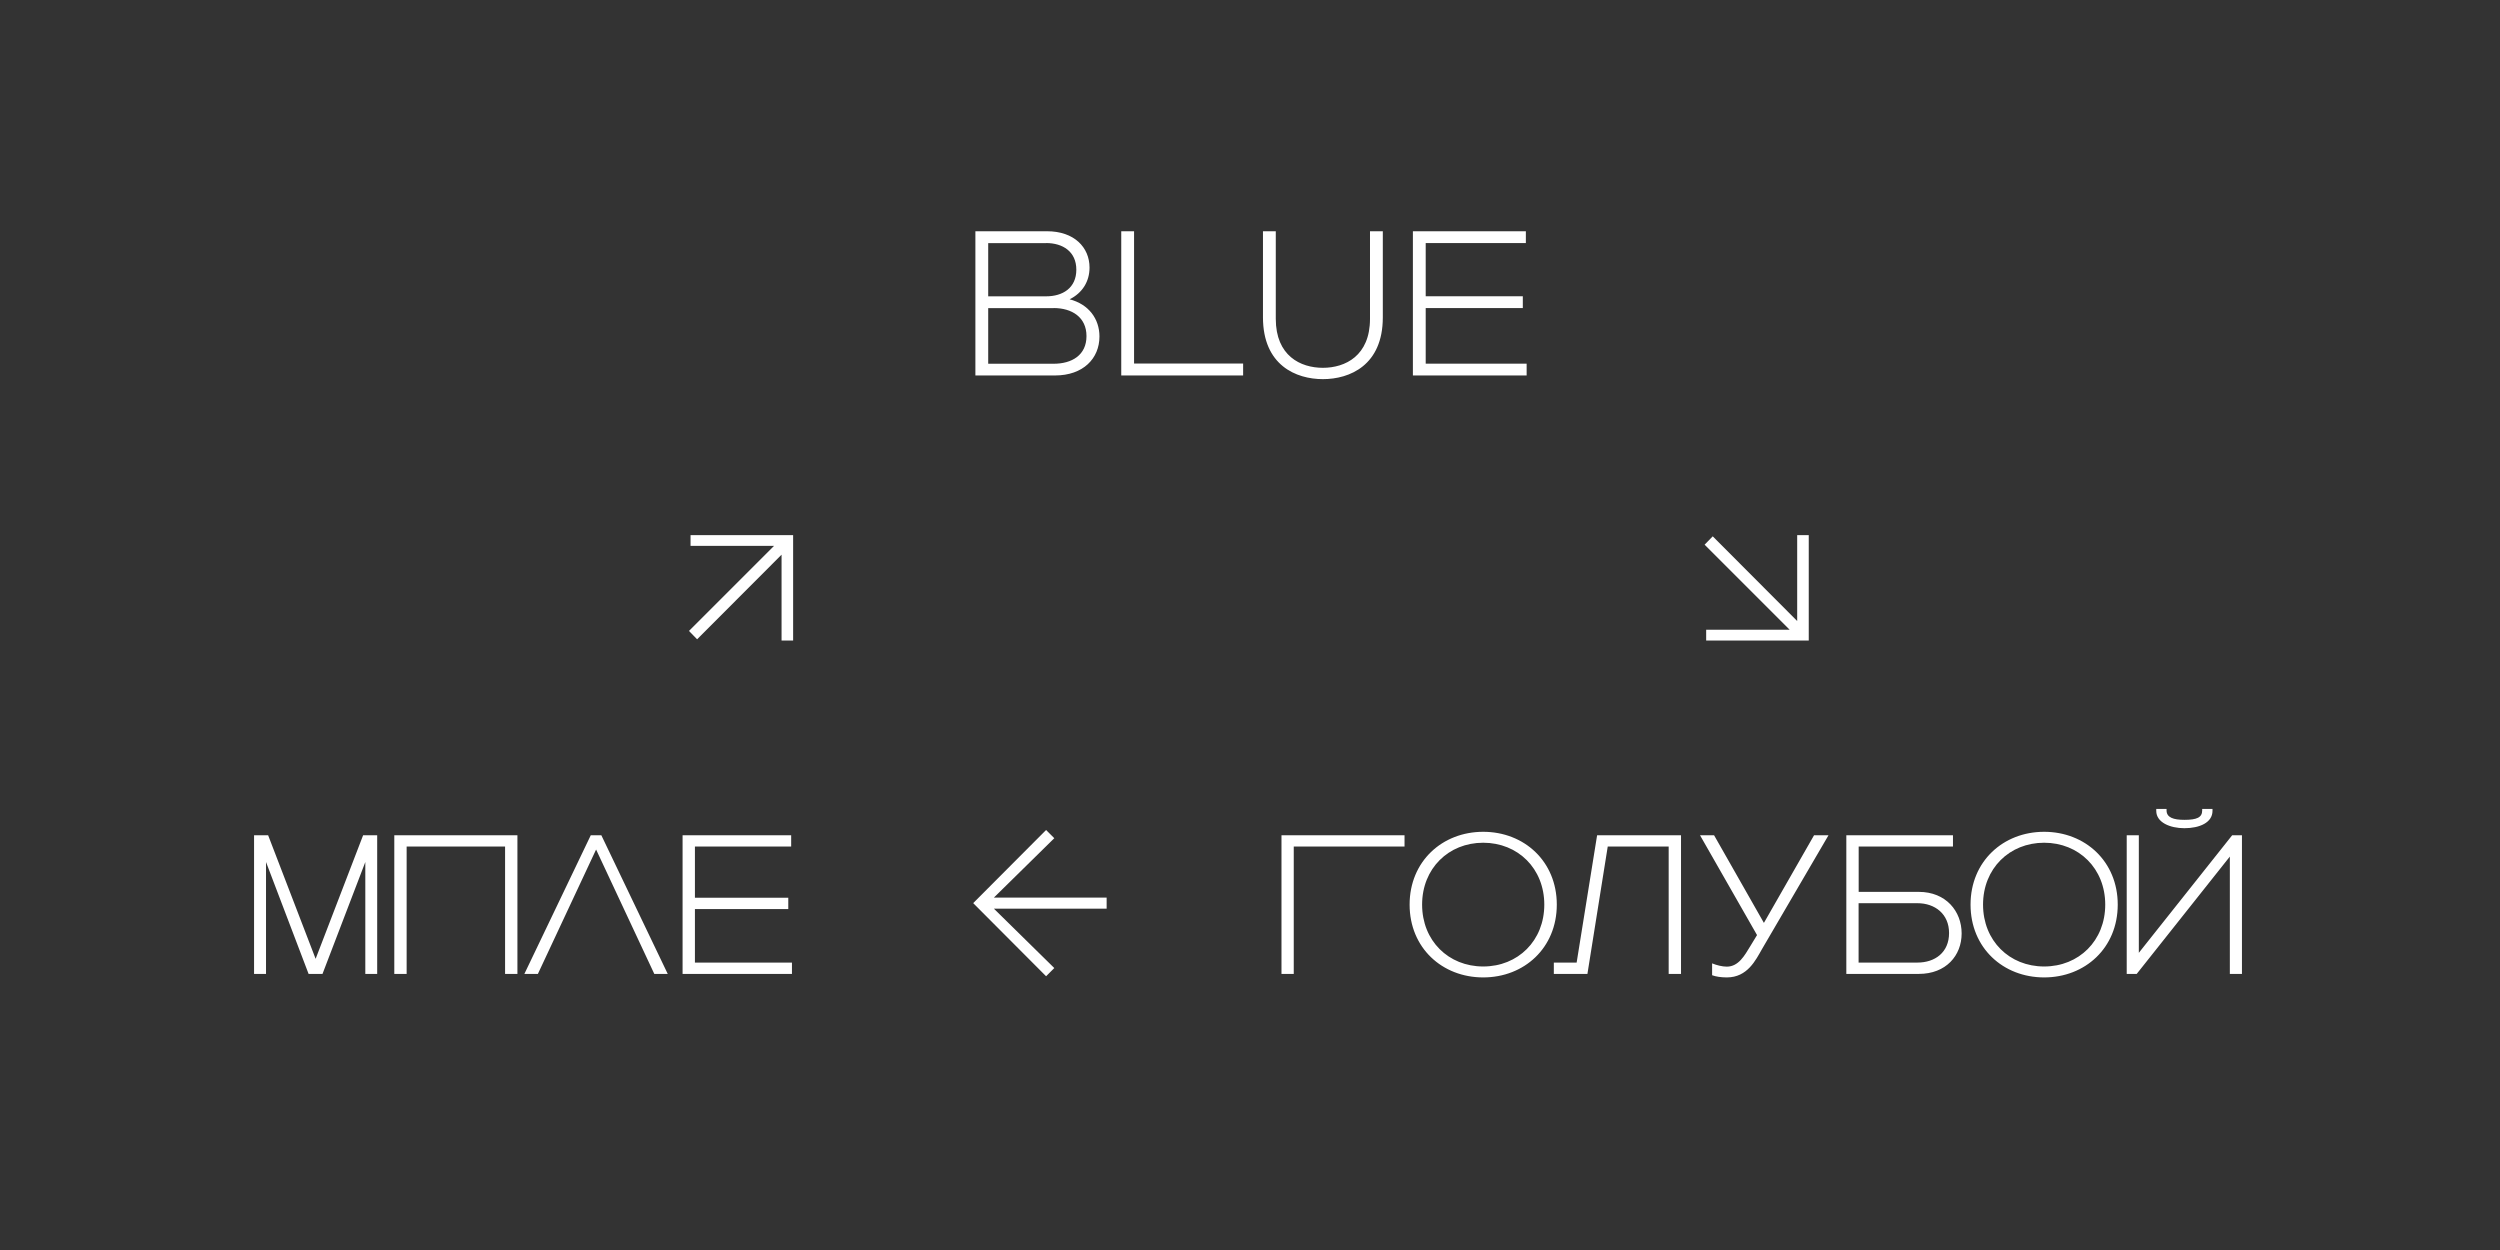 <?xml version="1.0" encoding="UTF-8"?>
<svg enable-background="new 0 0 3200 1600" version="1.1" viewBox="0 0 3200 1600" xml:space="preserve" xmlns="http://www.w3.org/2000/svg">
<rect x="0" y="0" width="3200" height="1600" fill="#333333" stroke="none"/>
<style type="text/css">
	.st0{fill:#FFFFFF;}
</style>

	<path class="st0" d="m2796 1060.1c19.5 0 36-7.2 36-22.2v-2.5h-13.2v2c0 9-7 12-22.8 12-14 0-22.8-3-22.8-12v-2h-13.2v2.5c0 14.9 17.8 22.2 36 22.2m-61 186.5 119.2-150.2v150.2h15.5v-177.5h-12.5l-119.5 150.5v-150.5h-15.5v177.5h12.8zm-118.5-9.5c-44.5 0-78.2-33-78.2-79.2s33.8-79.2 78.2-79.2 78.2 33 78.2 79.2-33.7 79.2-78.2 79.2m0 14c52.5 0 94.2-37.8 94.2-93.2s-41.8-93.2-94.2-93.2-94.2 37.8-94.2 93.2 41.7 93.2 94.2 93.2m-162.2-95c22.5 0 40.5 13.8 40.5 38.2 0 24.8-18 37.8-40.5 37.8h-75.3v-76h75.3zm45.5-72.5v-14.5h-136.5v177.5h92.8c34.8 0 54.8-23.5 54.8-51.8s-20-53.2-54.8-53.2h-77v-58h120.7zm-289.5 153.7c-5.8 0-13-1.8-18.8-4.2v15.2c5 1.8 11.5 2.8 18.8 2.8 26.5 0 37-22.2 45.2-36.5l85-145.5h-18.5l-64.2 112.2-63.8-112.2h-18l73 127.8-9 14.8c-6.7 10.9-14.5 25.6-29.7 25.6m-166-168.2-26.2 163h-29.2v14.5h43l26-163h78v163h15.8v-177.5h-107.4zm-145.8 168c-44.5 0-78.2-33-78.2-79.2s33.8-79.2 78.2-79.2 78.2 33 78.2 79.2-33.7 79.2-78.2 79.2m0 14c52.5 0 94.2-37.8 94.2-93.2s-41.8-93.2-94.2-93.2-94.2 37.8-94.2 93.2 41.7 93.2 94.2 93.2m-242.5-4.5v-163h141.8v-14.5h-157.5v177.5h15.7zm-239.5-83.4v-14.3h-144.3l77.3-76-10.5-10.5-93.3 93.6 93.3 93.6 10.5-10.5-77.3-76h144.3zm-402.8 83.4v-14.5h-124.2v-68.5h119.5v-14.5h-119.5v-65.5h123.2v-14.5h-139v177.5h140zm-325.2 0 74.5-159.2 74.5 159.2h17.2l-85-177.5h-13.5l-85 177.5h17.3zm-168 0v-163h126v163h15.8v-177.5h-157.6v177.5h15.8zm-180 0v-143.2l54.5 143.2h17.8l54.8-143.2v143.2h15.2v-177.5h-18l-60.8 158.2-60.8-158.2h-18v177.5h15.3z"/>
	<path class="st0" d="m1954.1 480.6v-15.1h-129.2v-71.2h124.3v-15.1h-124.3v-68.1h128.2v-15.1h-144.6v184.6h145.6zm-260.8 4.7c34.3 0 76.7-17.7 76.7-79v-110.3h-16.4v112.1c0 47.3-31.7 62.7-60.3 62.7s-60.3-15.3-60.3-62.7v-112.1h-16.4v110.2c0 61.4 42.4 79.1 76.7 79.1m-102.1-4.7v-15.3h-139.6v-169.3h-16.4v184.6h156zm-252.2-169.5c21.3 0 38.7 10.9 38.7 34.1 0 23.4-17.4 34.1-38.7 34.1h-74.1v-68.1h74.1zm9.6 83.2c23.4 0 42.1 11.7 42.1 35.9 0 24.4-18.7 35.4-42.1 35.4h-83.7v-71.2h83.7zm1.8 86.3c36.1 0 56.9-21.8 56.9-49.9 0-22.6-13.8-41.3-38.2-47.6 16.4-8.1 25.5-22.9 25.5-40.6 0-26-19.8-46.5-54.3-46.5h-91.8v184.6h101.9z"/>

<polygon class="st0" points="1015.2 819.9 1015.2 685 883.9 685 883.9 698.7 990.8 698.7 881.9 807.6 892.3 818.3 1000.4 710 1000.4 819.9"/>
<polygon class="st0" points="2315.2 819.9 2315.2 685 2300.4 685 2300.4 794.9 2192.3 686.5 2181.9 697.2 2290.8 806.1 2183.9 806.1 2183.9 819.9"/>
</svg>
